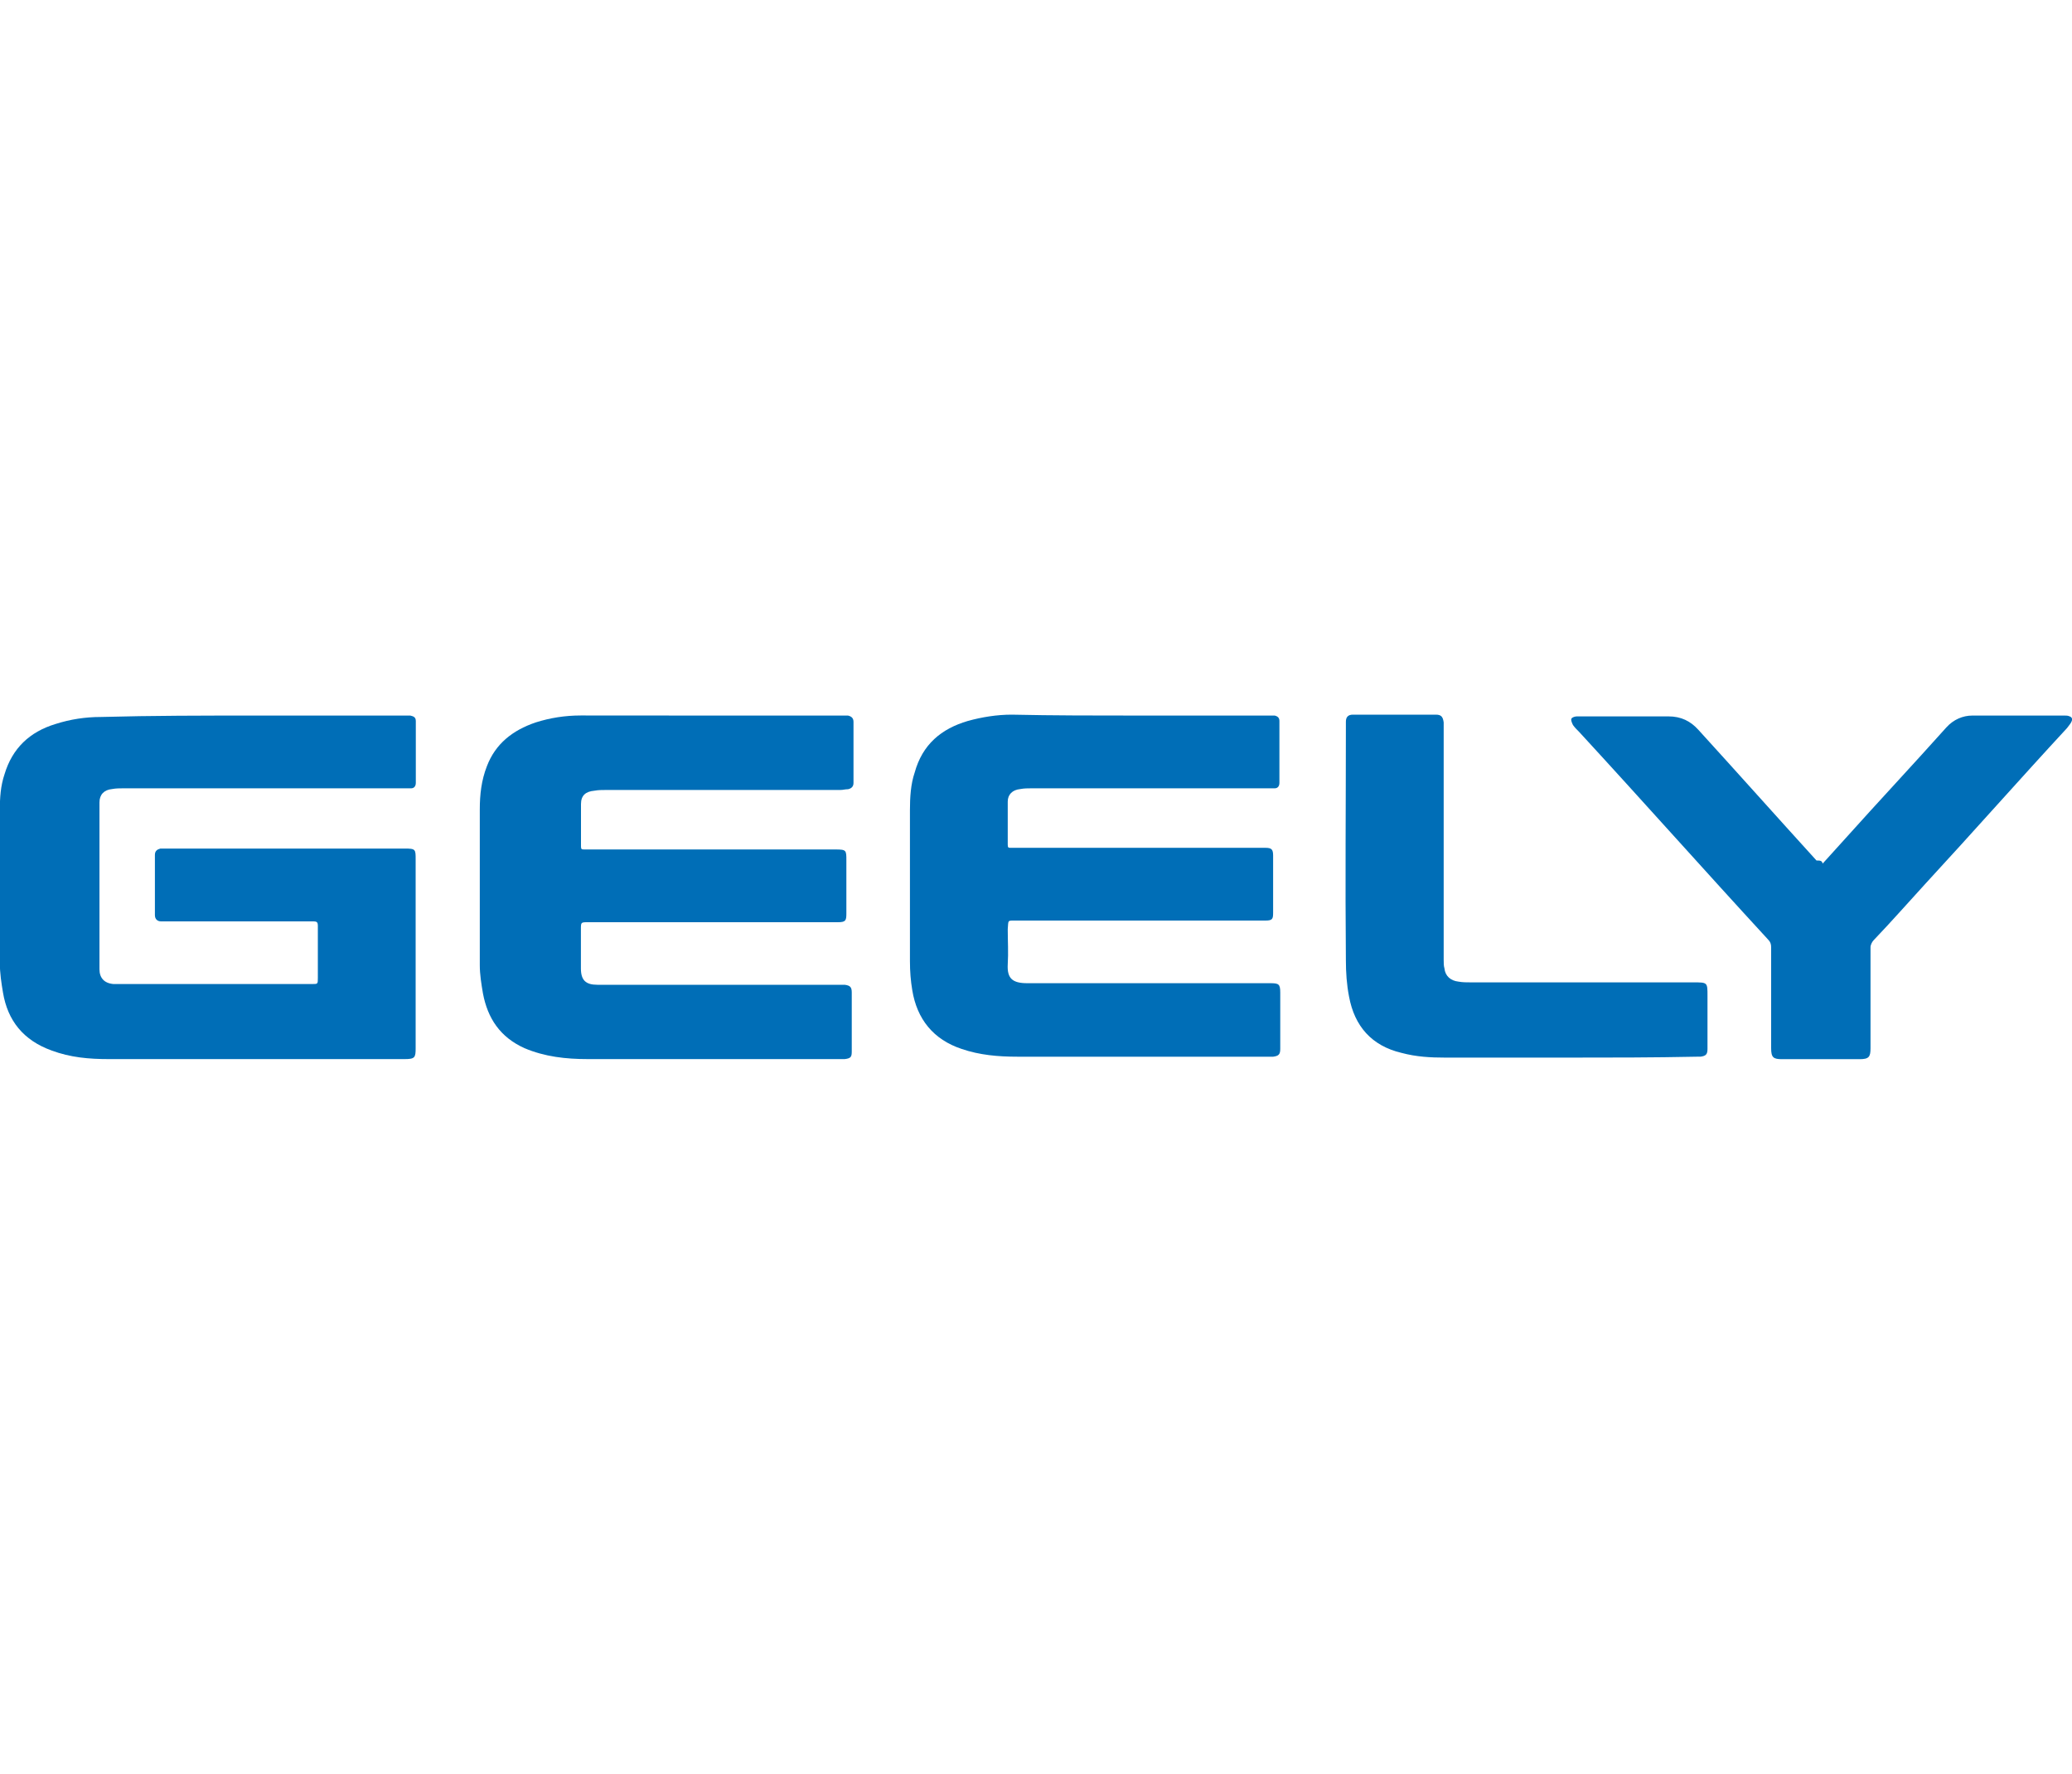<?xml version="1.0" encoding="utf-8"?>
<!-- Generator: Adobe Illustrator 24.2.1, SVG Export Plug-In . SVG Version: 6.00 Build 0)  -->
<svg version="1.1" id="Layer_1" xmlns="http://www.w3.org/2000/svg" xmlns:xlink="http://www.w3.org/1999/xlink" x="0px" y="0px"
	 viewBox="0 0 2500 2141" style="enable-background:new 0 0 2500 2141;" xml:space="preserve">
<style type="text/css">
	.st0{fill:#006EB7;}
</style>
<g>
	<path class="st0" d="M306.1,863.6c60.5,0,120.9,0,181.4,0c2.8,0,4.7,0,7.6,0c3.8,0.9,6.6,1.9,6.6,6.6c0,24.6,0,50.1,0,74.6
		c0,3.8-1.9,6.6-5.7,6.6c-3.8,0-6.6,0-10.4,0c-112.4,0-224.8,0-337.3,0c-3.8,0-8.5,0-13.2,0.9c-9.4,0.9-15.1,6.6-15.1,16.1
		c0,20.8,0,42.5,0,63.3c0,43.5,0,87.9,0,132.3c0,1.9,0,3.8,0,5.7c0,10.4,5.7,17,17,17.9c0.9,0,3.8,0,4.7,0c78.4,0,156.8,0,235.2,0
		c6.6,0,6.6,0,6.6-7.6c0-20.8,0-41.6,0-62.3c0-4.7-0.9-5.7-5.7-5.7c-58.6,0-118.1,0-176.7,0c-1.9,0-4.7,0-6.6,0
		c-4.7,0-7.6-2.8-7.6-7.6c0-24.6,0-48.2,0-72.7c0-4.7,2.8-6.6,6.6-7.6c1.9,0,3.8,0,5.7,0c96.4,0,193.7,0,289.1,0
		c13.2,0,13.2,0.9,13.2,13.2c0,76.5,0,151.2,0,227.7c0,11.3-0.9,13.2-13.2,13.2c-119,0-238.1,0-357.1,0c-23.6,0-46.3-1.9-69-10.4
		c-34-12.3-52.9-35.9-58.6-69.9c-1.9-11.3-3.8-23.6-3.8-35.9c0-61.4,0-122.8,0-184.2c0-15.1,0.9-29.3,5.7-43.5
		c9.4-31.2,30.2-51,61.4-60.5c17.9-5.7,35.9-8.5,54.8-8.5C184.2,863.6,245.6,863.6,306.1,863.6L306.1,863.6z"/>
	<path class="st0" d="M859.7,863.6c52,0,103.9,0,155.9,0c2.8,0,4.7,0,7.6,0c3.8,0.9,6.6,2.8,6.6,7.6c0,24.6,0,49.1,0,73.7
		c0,3.8-1.9,6.6-6.6,7.6c-3.8,0-5.7,0.9-9.4,0.9c-94.5,0-188,0-282.5,0c-4.7,0-9.4,0-14.2,0.9c-10.4,0.9-16.1,5.7-16.1,16.1
		c0,17,0,34,0,51c0,3.8,0.9,3.8,4.7,3.8c0.9,0,3.8,0,4.7,0c99.2,0,198.4,0,297.6,0c13.2,0,13.2,0.9,13.2,13.2c0,21.7,0,42.5,0,64.2
		c0,8.5-0.9,10.4-10.4,10.4c-100.1,0-200.3,0-301.4,0c-8.5,0-8.5,0-8.5,8.5c0,15.1,0,31.2,0,47.2c0,14.2,5.7,19.8,19.8,19.8
		c97.3,0,195.6,0,291.9,0c1.9,0,4.7,0,6.6,0c6.6,0.9,8.5,2.8,8.5,9.4c0,23.6,0,47.2,0,70.9c0,6.6-0.9,8.5-8.5,9.4
		c-1.9,0-3.8,0-5.7,0c-102,0-202.2,0-304.2,0c-26.5,0-52-2.8-76.5-13.2c-29.3-13.2-44.4-35.9-50.1-66.1c-1.9-11.3-3.8-22.7-3.8-34
		c0-62.3,0-125.6,0-188c0-17.9,1.9-35,8.5-52c10.4-27.4,31.2-43.5,58.6-52.9c17.9-5.7,35.9-8.5,54.8-8.5
		C755.8,863.6,807.7,863.6,859.7,863.6L859.7,863.6z"/>
	<path class="st0" d="M1374.5,863.6c52,0,103.9,0,155.9,0c2.8,0,4.7,0,7.6,0c3.8,0.9,5.7,2.8,5.7,6.6c0,24.6,0,50.1,0,74.6
		c0,3.8-1.9,6.6-5.7,6.6c-3.8,0-5.7,0-9.4,0c-94.5,0-188.9,0-284.4,0c-3.8,0-8.5,0-13.2,0.9c-9.4,0.9-15.1,6.6-15.1,15.1
		c0,17.9,0,35,0,52c0,3.8,0.9,3.8,3.8,3.8c0.9,0,3.8,0,4.7,0c98.2,0,196.5,0,294.7,0c2.8,0,4.7,0,7.6,0c7.6,0,9.4,1.9,9.4,9.4
		c0,22.7,0,46.3,0,69c0,7.6-0.9,9.4-9.4,9.4c-44.4,0-88.8,0-133.2,0c-55.7,0-111.5,0-167.2,0c-11.3,0-9.4-0.9-10.4,10.4
		c0,14.2,0.9,28.3,0,42.5c-0.9,17,5.7,22.7,23.6,22.7c67.1,0,135.1,0,202.2,0c30.2,0,60.5,0,90.7,0c10.4,0,12.3,0.9,12.3,11.3
		c0,22.7,0,45.3,0,68c0,6.6-1.9,8.5-8.5,9.4c-0.9,0-2.8,0-3.8,0c-102,0-203.1,0-305.1,0c-22.7,0-45.3-1.9-67.1-9.4
		c-34-11.3-53.8-35.9-59.5-70.9c-1.9-11.3-2.8-22.7-2.8-35c0-60.5,0-121.9,0-182.3c0-15.1,0.9-31.2,5.7-45.3
		c9.4-34,32.1-52.9,64.2-62.3c17-4.7,35-7.6,52.9-7.6C1270.6,863.6,1322.6,863.6,1374.5,863.6L1374.5,863.6z"/>
	<path class="st0" d="M2199.2,1042.2c9.4-10.4,17.9-19.8,26.5-29.3c40.6-45.3,82.2-89.7,122.8-135.1c8.5-9.4,19.8-14.2,31.2-14.2
		c36.8,0,73.7,0,111.5,0c1.9,0,3.8,0,5.7,0.9c2.8,0.9,3.8,2.8,2.8,5.7c-0.9,2.8-3.8,5.7-5.7,8.5c-57.6,62.3-113.4,125.6-171,188
		c-20.8,22.7-40.6,45.3-62.3,68c-1.9,1.9-3.8,5.7-3.8,8.5c0,38.7,0,78.4,0,118.1c0,0.9,0,2.8,0,3.8c0,10.4-1.9,13.2-13.2,13.2
		c-31.2,0-62.3,0-93.5,0c-10.4,0-13.2-1.9-13.2-13.2c0-40.6,0-81.2,0-121.9c0-3.8-0.9-6.6-3.8-9.4
		c-76.5-83.1-151.2-167.2-227.7-250.3c-2.8-2.8-5.7-5.7-7.6-8.5c-0.9-1.9-2.8-5.7-1.9-7.6c0.9-1.9,4.7-2.8,6.6-2.8
		c19.8,0,38.7,0,58.6,0c17.9,0,34,0,52,0c15.1,0,26.5,5.7,35.9,16.1c48.2,52.9,94.5,104.9,142.6,157.8
		C2197.3,1038.4,2198.3,1039.3,2199.2,1042.2z"/>
	<path class="st0" d="M1892.2,1276.4c-50.1,0-99.2,0-148.3,0c-17.9,0-35-0.9-52.9-5.7c-35.9-8.5-56.7-32.1-63.3-68
		c-2.8-14.2-3.8-29.3-3.8-43.5c-0.9-94.5,0-188.9,0-282.5c0-1.9,0-3.8,0-5.7c0-5.7,2.8-8.5,8.5-8.5c34,0,67.1,0,100.1,0
		c6.6,0,8.5,2.8,9.4,9.4c0,2.8,0,4.7,0,7.6c0,92.6,0,186.1,0,278.7c0,3.8,0,7.6,0.9,10.4c0.9,9.4,7.6,15.1,17,16.1
		c4.7,0.9,10.4,0.9,15.1,0.9c89.7,0,179.5,0,268.3,0c17,0,17,0,17,16.1c0,21.7,0,43.5,0,64.2c0,6.6-1.9,8.5-8.5,9.4
		c-0.9,0-3.8,0-4.7,0C1994.2,1276.4,1943.2,1276.4,1892.2,1276.4z"/>
</g>
</svg>
